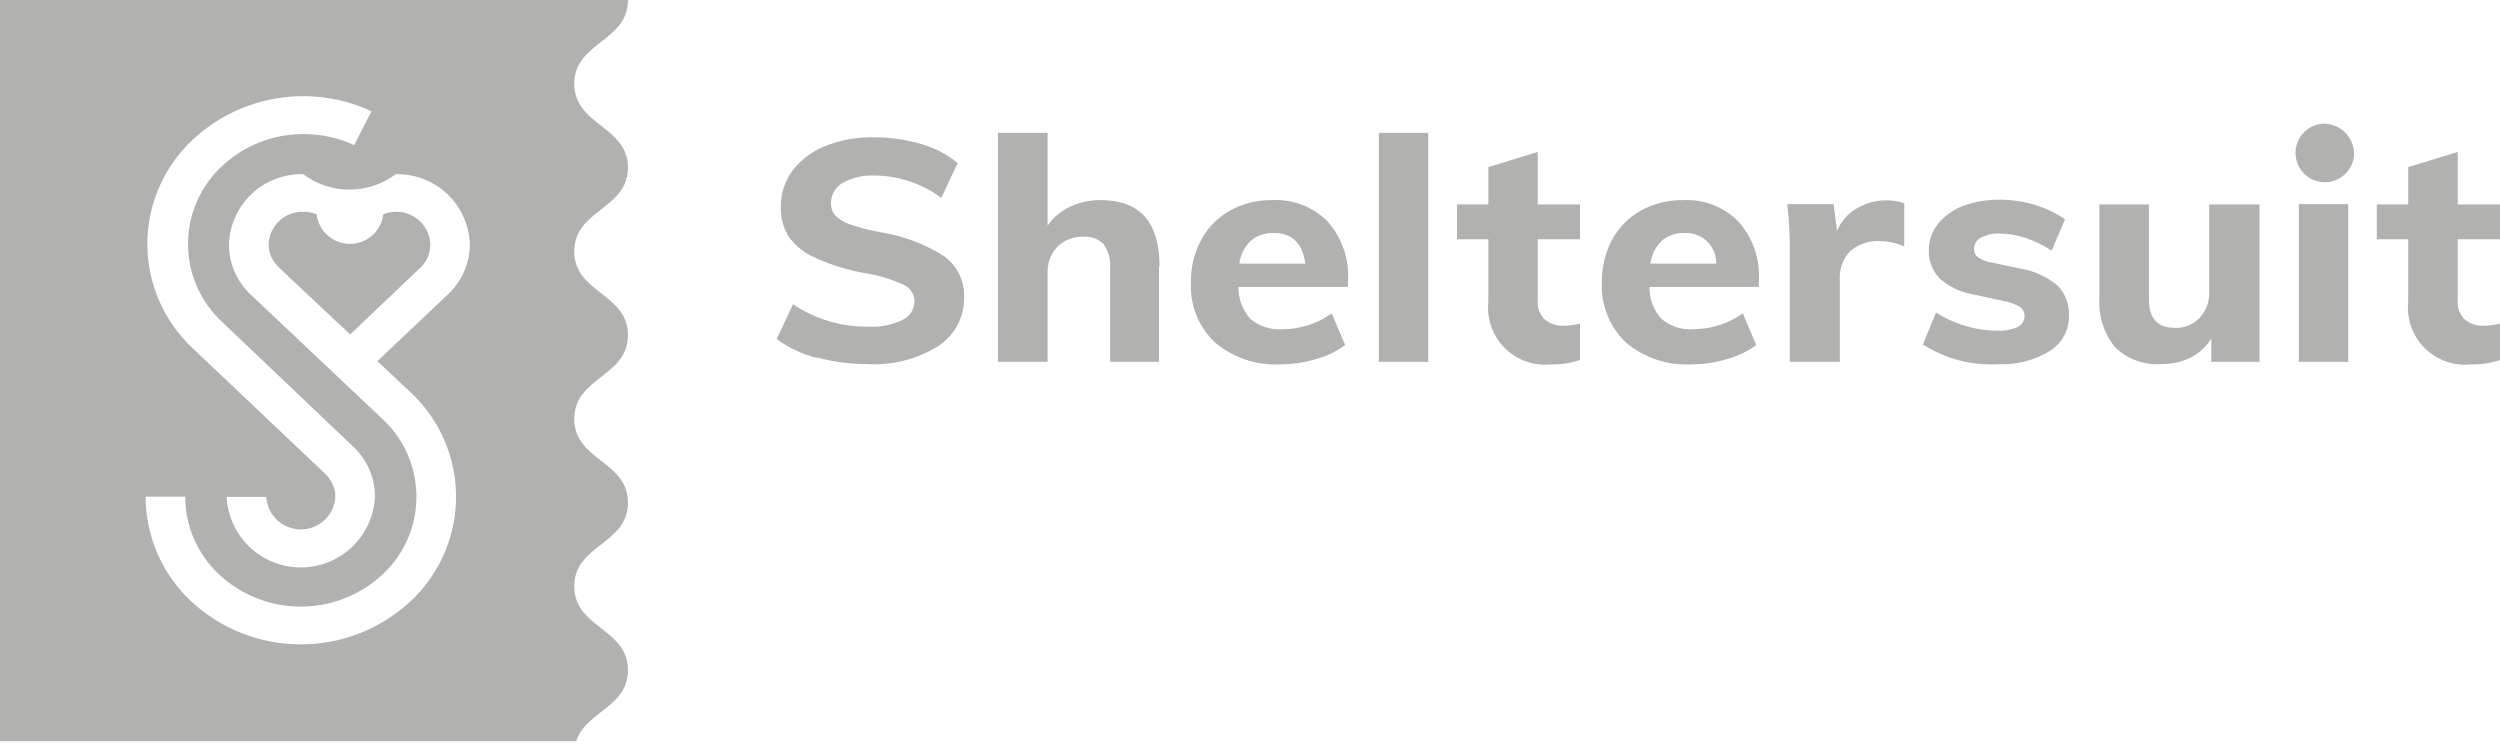 <svg width="130" height="39" viewBox="0 0 130 39" fill="none" xmlns="http://www.w3.org/2000/svg">
<g clip-path="url(#clip0_2043:2957)">
<path d="M32.654 -6.10352e-05H0V38.544H29.96C30.455 36.994 32.654 36.778 32.654 34.845C32.654 32.667 29.862 32.667 29.862 30.49C29.862 28.313 32.654 28.313 32.654 26.135C32.654 23.958 29.862 23.958 29.862 21.781C29.862 19.603 32.654 19.603 32.654 17.426C32.654 15.248 29.862 15.248 29.862 13.071C29.862 10.894 32.654 10.887 32.654 8.716C32.654 6.546 29.862 6.532 29.862 4.355C29.862 2.177 32.654 2.177 32.654 -6.10352e-05ZM10.021 7.265C11.248 6.121 12.787 5.369 14.443 5.106C16.099 4.842 17.796 5.079 19.317 5.785L18.417 7.544C17.594 7.165 16.699 6.969 15.793 6.972C14.211 6.963 12.687 7.563 11.536 8.647C11.439 8.736 11.346 8.83 11.256 8.926C10.762 9.457 10.378 10.08 10.124 10.759C9.871 11.438 9.754 12.161 9.78 12.885C9.806 13.61 9.975 14.322 10.276 14.981C10.577 15.64 11.005 16.234 11.536 16.728L18.396 23.253C18.746 23.587 19.024 23.989 19.214 24.434C19.404 24.879 19.5 25.358 19.499 25.842C19.448 26.831 19.02 27.763 18.303 28.445C17.585 29.127 16.633 29.507 15.643 29.507C14.653 29.507 13.701 29.127 12.983 28.445C12.265 27.763 11.837 26.831 11.787 25.842H13.846C13.874 26.299 14.076 26.729 14.41 27.042C14.744 27.356 15.185 27.531 15.643 27.531C16.101 27.531 16.542 27.356 16.876 27.042C17.21 26.729 17.411 26.299 17.44 25.842C17.439 25.617 17.392 25.394 17.302 25.188C17.212 24.982 17.081 24.796 16.916 24.642L10.021 18.11C9.894 17.991 9.771 17.867 9.652 17.74C8.312 16.302 7.598 14.39 7.667 12.426C7.736 10.461 8.583 8.605 10.021 7.265H10.021ZM21.355 20.406C21.482 20.524 21.604 20.646 21.722 20.773C22.386 21.485 22.904 22.322 23.245 23.234C23.586 24.147 23.744 25.118 23.71 26.091C23.676 27.065 23.45 28.022 23.046 28.909C22.642 29.795 22.067 30.593 21.355 31.258C19.804 32.704 17.763 33.508 15.643 33.508C13.523 33.508 11.481 32.704 9.931 31.258C9.188 30.562 8.595 29.721 8.189 28.787C7.784 27.853 7.573 26.846 7.572 25.828H9.631C9.631 26.586 9.787 27.337 10.089 28.032C10.392 28.727 10.834 29.352 11.389 29.869C12.544 30.945 14.064 31.544 15.643 31.544C17.221 31.544 18.741 30.945 19.896 29.869C19.994 29.778 20.088 29.684 20.179 29.586C21.175 28.515 21.704 27.093 21.651 25.632C21.598 24.171 20.967 22.79 19.896 21.795L13.42 15.681L13.036 15.318C12.681 14.985 12.397 14.583 12.203 14.137C12.008 13.691 11.907 13.209 11.906 12.722C11.933 11.725 12.355 10.78 13.078 10.093C13.802 9.406 14.768 9.034 15.765 9.058C16.459 9.579 17.304 9.861 18.173 9.861C19.041 9.861 19.886 9.579 20.58 9.058C21.576 9.036 22.541 9.409 23.262 10.095C23.984 10.782 24.405 11.726 24.433 12.722C24.428 13.204 24.327 13.68 24.134 14.121C23.941 14.563 23.66 14.96 23.309 15.29L19.624 18.78L21.355 20.406Z" fill="#B1B2B0"/>
<path d="M20.63 11.012C20.391 11.012 20.155 11.055 19.932 11.138C19.882 11.563 19.678 11.955 19.358 12.24C19.038 12.524 18.625 12.681 18.198 12.681C17.77 12.681 17.356 12.524 17.037 12.24C16.717 11.955 16.513 11.563 16.463 11.138C16.24 11.053 16.004 11.011 15.765 11.012C15.3 11.001 14.849 11.175 14.512 11.495C14.174 11.816 13.978 12.257 13.965 12.722C13.97 12.943 14.02 13.161 14.111 13.362C14.203 13.563 14.333 13.745 14.495 13.895L14.865 14.251L18.208 17.391L21.509 14.251L21.886 13.895C22.041 13.741 22.164 13.559 22.248 13.357C22.331 13.156 22.375 12.94 22.374 12.722C22.363 12.266 22.175 11.832 21.849 11.513C21.523 11.194 21.086 11.014 20.63 11.012V11.012Z" fill="#B1B2B0"/>
<path d="M49.102 13.329C48.089 12.685 46.953 12.257 45.766 12.073C45.241 11.979 44.723 11.846 44.217 11.675C43.927 11.583 43.662 11.425 43.442 11.215C43.287 11.035 43.205 10.803 43.212 10.566C43.21 10.352 43.266 10.142 43.372 9.956C43.479 9.771 43.633 9.618 43.819 9.512C44.319 9.233 44.887 9.1 45.459 9.128C46.718 9.13 47.942 9.539 48.949 10.294L49.8 8.479C49.248 8.026 48.609 7.691 47.923 7.495C47.114 7.256 46.275 7.136 45.431 7.139C44.565 7.121 43.703 7.277 42.898 7.6C42.226 7.865 41.639 8.309 41.202 8.884C40.807 9.424 40.596 10.078 40.602 10.747C40.583 11.309 40.733 11.864 41.035 12.338C41.393 12.819 41.875 13.194 42.431 13.42C43.252 13.791 44.117 14.056 45.006 14.209C45.698 14.32 46.371 14.524 47.009 14.816C47.169 14.892 47.304 15.012 47.401 15.161C47.497 15.31 47.549 15.483 47.553 15.66C47.553 15.865 47.494 16.066 47.384 16.239C47.274 16.412 47.117 16.55 46.932 16.637C46.377 16.901 45.765 17.021 45.152 16.986C43.759 17.004 42.394 16.597 41.237 15.821L40.386 17.635C41.015 18.091 41.726 18.423 42.479 18.612L42.465 18.584C43.328 18.818 44.217 18.935 45.11 18.933C46.412 19.008 47.705 18.677 48.809 17.984C49.229 17.705 49.571 17.323 49.803 16.875C50.035 16.427 50.15 15.927 50.135 15.423C50.145 15.017 50.056 14.614 49.876 14.249C49.696 13.885 49.43 13.569 49.102 13.329V13.329Z" fill="#B1B2B0"/>
<path d="M57.232 10.405C56.685 10.397 56.143 10.514 55.648 10.747C55.178 10.967 54.774 11.306 54.476 11.731V6.909H51.894V18.815H54.476V14.223C54.462 13.968 54.501 13.713 54.588 13.473C54.676 13.233 54.811 13.013 54.985 12.827C55.165 12.653 55.379 12.517 55.612 12.429C55.846 12.34 56.096 12.3 56.346 12.31C56.539 12.294 56.734 12.321 56.915 12.39C57.096 12.459 57.259 12.568 57.393 12.708C57.646 13.076 57.764 13.52 57.728 13.964V18.815H60.268V13.853H60.296C60.296 11.55 59.277 10.405 57.232 10.405Z" fill="#B1B2B0"/>
<path d="M66.165 10.405C65.401 10.393 64.646 10.578 63.974 10.943C63.336 11.295 62.813 11.823 62.467 12.464C62.099 13.147 61.913 13.914 61.929 14.69C61.899 15.268 61.995 15.845 62.209 16.383C62.424 16.92 62.752 17.404 63.172 17.803C64.124 18.606 65.347 19.016 66.591 18.947C67.21 18.946 67.827 18.855 68.419 18.675C68.971 18.531 69.49 18.282 69.948 17.942L69.25 16.295C68.878 16.563 68.466 16.77 68.029 16.91C67.598 17.047 67.148 17.118 66.696 17.119C66.092 17.164 65.495 16.974 65.028 16.588C64.615 16.132 64.39 15.536 64.4 14.921H70.087L70.101 14.558C70.157 13.449 69.779 12.363 69.048 11.529C68.674 11.149 68.224 10.852 67.727 10.658C67.23 10.465 66.698 10.378 66.165 10.405V10.405ZM64.448 13.706C64.503 13.254 64.713 12.835 65.042 12.52C65.37 12.242 65.791 12.098 66.221 12.115C67.184 12.115 67.736 12.646 67.875 13.706H64.448Z" fill="#B1B2B0"/>
<path d="M74.267 6.909H71.699V18.815H74.267V6.909Z" fill="#B1B2B0"/>
<path d="M79.963 7.9L77.395 8.689V10.629H75.762V12.443H77.395V15.681C77.347 16.124 77.4 16.571 77.549 16.99C77.697 17.41 77.938 17.79 78.254 18.104C78.569 18.417 78.951 18.656 79.372 18.802C79.792 18.948 80.24 18.998 80.682 18.947C81.185 18.96 81.686 18.882 82.161 18.717V16.826C81.883 16.896 81.597 16.934 81.31 16.937C80.959 16.953 80.615 16.841 80.34 16.623C80.207 16.497 80.103 16.342 80.038 16.171C79.973 15.999 79.947 15.815 79.963 15.632V12.443H82.161V10.629H79.963V7.9Z" fill="#B1B2B0"/>
<path d="M87.534 10.405C86.767 10.394 86.011 10.579 85.336 10.943C84.701 11.299 84.179 11.826 83.828 12.464C83.466 13.149 83.284 13.915 83.298 14.69C83.269 15.268 83.365 15.845 83.579 16.382C83.794 16.919 84.121 17.404 84.54 17.803C85.494 18.608 86.72 19.018 87.967 18.947C88.586 18.946 89.202 18.855 89.795 18.675C90.346 18.528 90.864 18.279 91.324 17.942L90.626 16.295C89.88 16.827 88.987 17.114 88.072 17.119C87.468 17.165 86.87 16.974 86.404 16.588C85.985 16.136 85.759 15.537 85.775 14.921H91.456L91.463 14.558C91.522 13.449 91.144 12.361 90.409 11.529C90.037 11.149 89.588 10.852 89.092 10.659C88.597 10.465 88.066 10.379 87.534 10.405V10.405ZM85.824 13.706C85.879 13.256 86.086 12.837 86.41 12.52C86.742 12.241 87.165 12.097 87.597 12.115C87.812 12.103 88.026 12.136 88.228 12.211C88.429 12.286 88.613 12.402 88.768 12.551C88.922 12.7 89.044 12.88 89.126 13.079C89.208 13.278 89.248 13.491 89.244 13.706H85.824Z" fill="#B1B2B0"/>
<path d="M96.558 10.831C96.091 11.098 95.727 11.513 95.525 12.01L95.35 10.615H92.936C93.03 11.393 93.075 12.176 93.068 12.96V18.815H95.671V14.53C95.654 14.261 95.693 13.993 95.785 13.74C95.878 13.488 96.022 13.258 96.209 13.064C96.421 12.878 96.667 12.736 96.934 12.646C97.201 12.557 97.484 12.521 97.765 12.541C98.198 12.544 98.626 12.637 99.021 12.813V10.58H99.035C98.741 10.466 98.428 10.412 98.114 10.419C97.567 10.412 97.029 10.554 96.558 10.831V10.831Z" fill="#B1B2B0"/>
<path d="M105.065 13.971L103.62 13.664C103.35 13.627 103.09 13.532 102.86 13.385C102.793 13.332 102.739 13.264 102.702 13.187C102.666 13.109 102.648 13.024 102.65 12.938C102.65 12.819 102.683 12.701 102.746 12.598C102.809 12.496 102.899 12.413 103.006 12.359C103.31 12.202 103.649 12.127 103.99 12.143C104.446 12.147 104.899 12.225 105.33 12.373C105.808 12.534 106.264 12.757 106.684 13.036L107.382 11.403C106.896 11.071 106.362 10.816 105.798 10.649C105.214 10.474 104.607 10.385 103.997 10.384C103.34 10.373 102.687 10.485 102.071 10.712C101.562 10.901 101.113 11.224 100.773 11.648C100.463 12.03 100.296 12.509 100.299 13.001C100.287 13.28 100.334 13.558 100.436 13.818C100.538 14.077 100.693 14.313 100.892 14.509C101.412 14.95 102.045 15.235 102.72 15.332L104.116 15.639C104.432 15.686 104.737 15.79 105.016 15.946C105.098 15.998 105.165 16.07 105.211 16.156C105.256 16.242 105.278 16.338 105.274 16.435C105.275 16.553 105.242 16.669 105.179 16.769C105.116 16.87 105.025 16.95 104.918 17C104.599 17.145 104.25 17.212 103.9 17.195C103.323 17.196 102.749 17.112 102.197 16.944C101.658 16.788 101.145 16.553 100.675 16.246L99.978 17.942L100.026 17.935C101.179 18.664 102.531 19.015 103.893 18.94C104.845 18.986 105.789 18.743 106.6 18.242C106.911 18.048 107.166 17.776 107.338 17.453C107.511 17.129 107.596 16.766 107.584 16.4C107.599 16.115 107.553 15.83 107.451 15.563C107.349 15.296 107.192 15.053 106.991 14.851C106.441 14.387 105.775 14.083 105.065 13.971V13.971Z" fill="#B1B2B0"/>
<path d="M114.876 15.137C114.892 15.391 114.857 15.646 114.771 15.886C114.686 16.125 114.553 16.346 114.381 16.533C114.214 16.706 114.013 16.841 113.791 16.93C113.568 17.019 113.329 17.06 113.09 17.049C112.189 17.049 111.743 16.554 111.743 15.563V10.629H109.168V15.514C109.113 16.442 109.409 17.356 109.998 18.075C110.318 18.379 110.698 18.613 111.114 18.76C111.53 18.908 111.973 18.967 112.413 18.933C112.933 18.94 113.447 18.823 113.913 18.591C114.355 18.368 114.727 18.028 114.988 17.607V18.815H117.493V10.629H114.876V15.137Z" fill="#B1B2B0"/>
<path d="M122.107 10.615H119.539V18.815H122.107V10.615Z" fill="#B1B2B0"/>
<path d="M129.149 16.937C128.798 16.954 128.453 16.842 128.179 16.623C128.046 16.497 127.942 16.342 127.877 16.171C127.812 15.999 127.786 15.815 127.802 15.632V12.443H130V10.629H127.802V7.9L125.227 8.689V10.629H123.594V12.443H125.227V15.681C125.179 16.124 125.232 16.571 125.381 16.99C125.529 17.41 125.77 17.79 126.086 18.104C126.402 18.417 126.784 18.656 127.204 18.802C127.624 18.948 128.072 18.997 128.514 18.947C129.019 18.959 129.522 18.881 130 18.717V16.826C129.722 16.896 129.436 16.933 129.149 16.937V16.937Z" fill="#B1B2B0"/>
<path d="M120.825 6.429C120.529 6.442 120.244 6.541 120.003 6.713C119.763 6.885 119.578 7.124 119.471 7.4C119.364 7.675 119.339 7.976 119.4 8.266C119.461 8.555 119.605 8.821 119.814 9.03C120.023 9.239 120.288 9.383 120.578 9.443C120.867 9.504 121.168 9.48 121.444 9.373C121.72 9.265 121.958 9.08 122.13 8.84C122.303 8.599 122.401 8.314 122.414 8.019C122.414 7.597 122.246 7.193 121.948 6.895C121.65 6.597 121.246 6.429 120.825 6.429V6.429Z" fill="#B1B2B0"/>
</g>
<defs>
<clipPath id="clip0_2043:2957">
<rect width="130" height="38.544" fill="white"/>
</clipPath>
</defs>
</svg>
